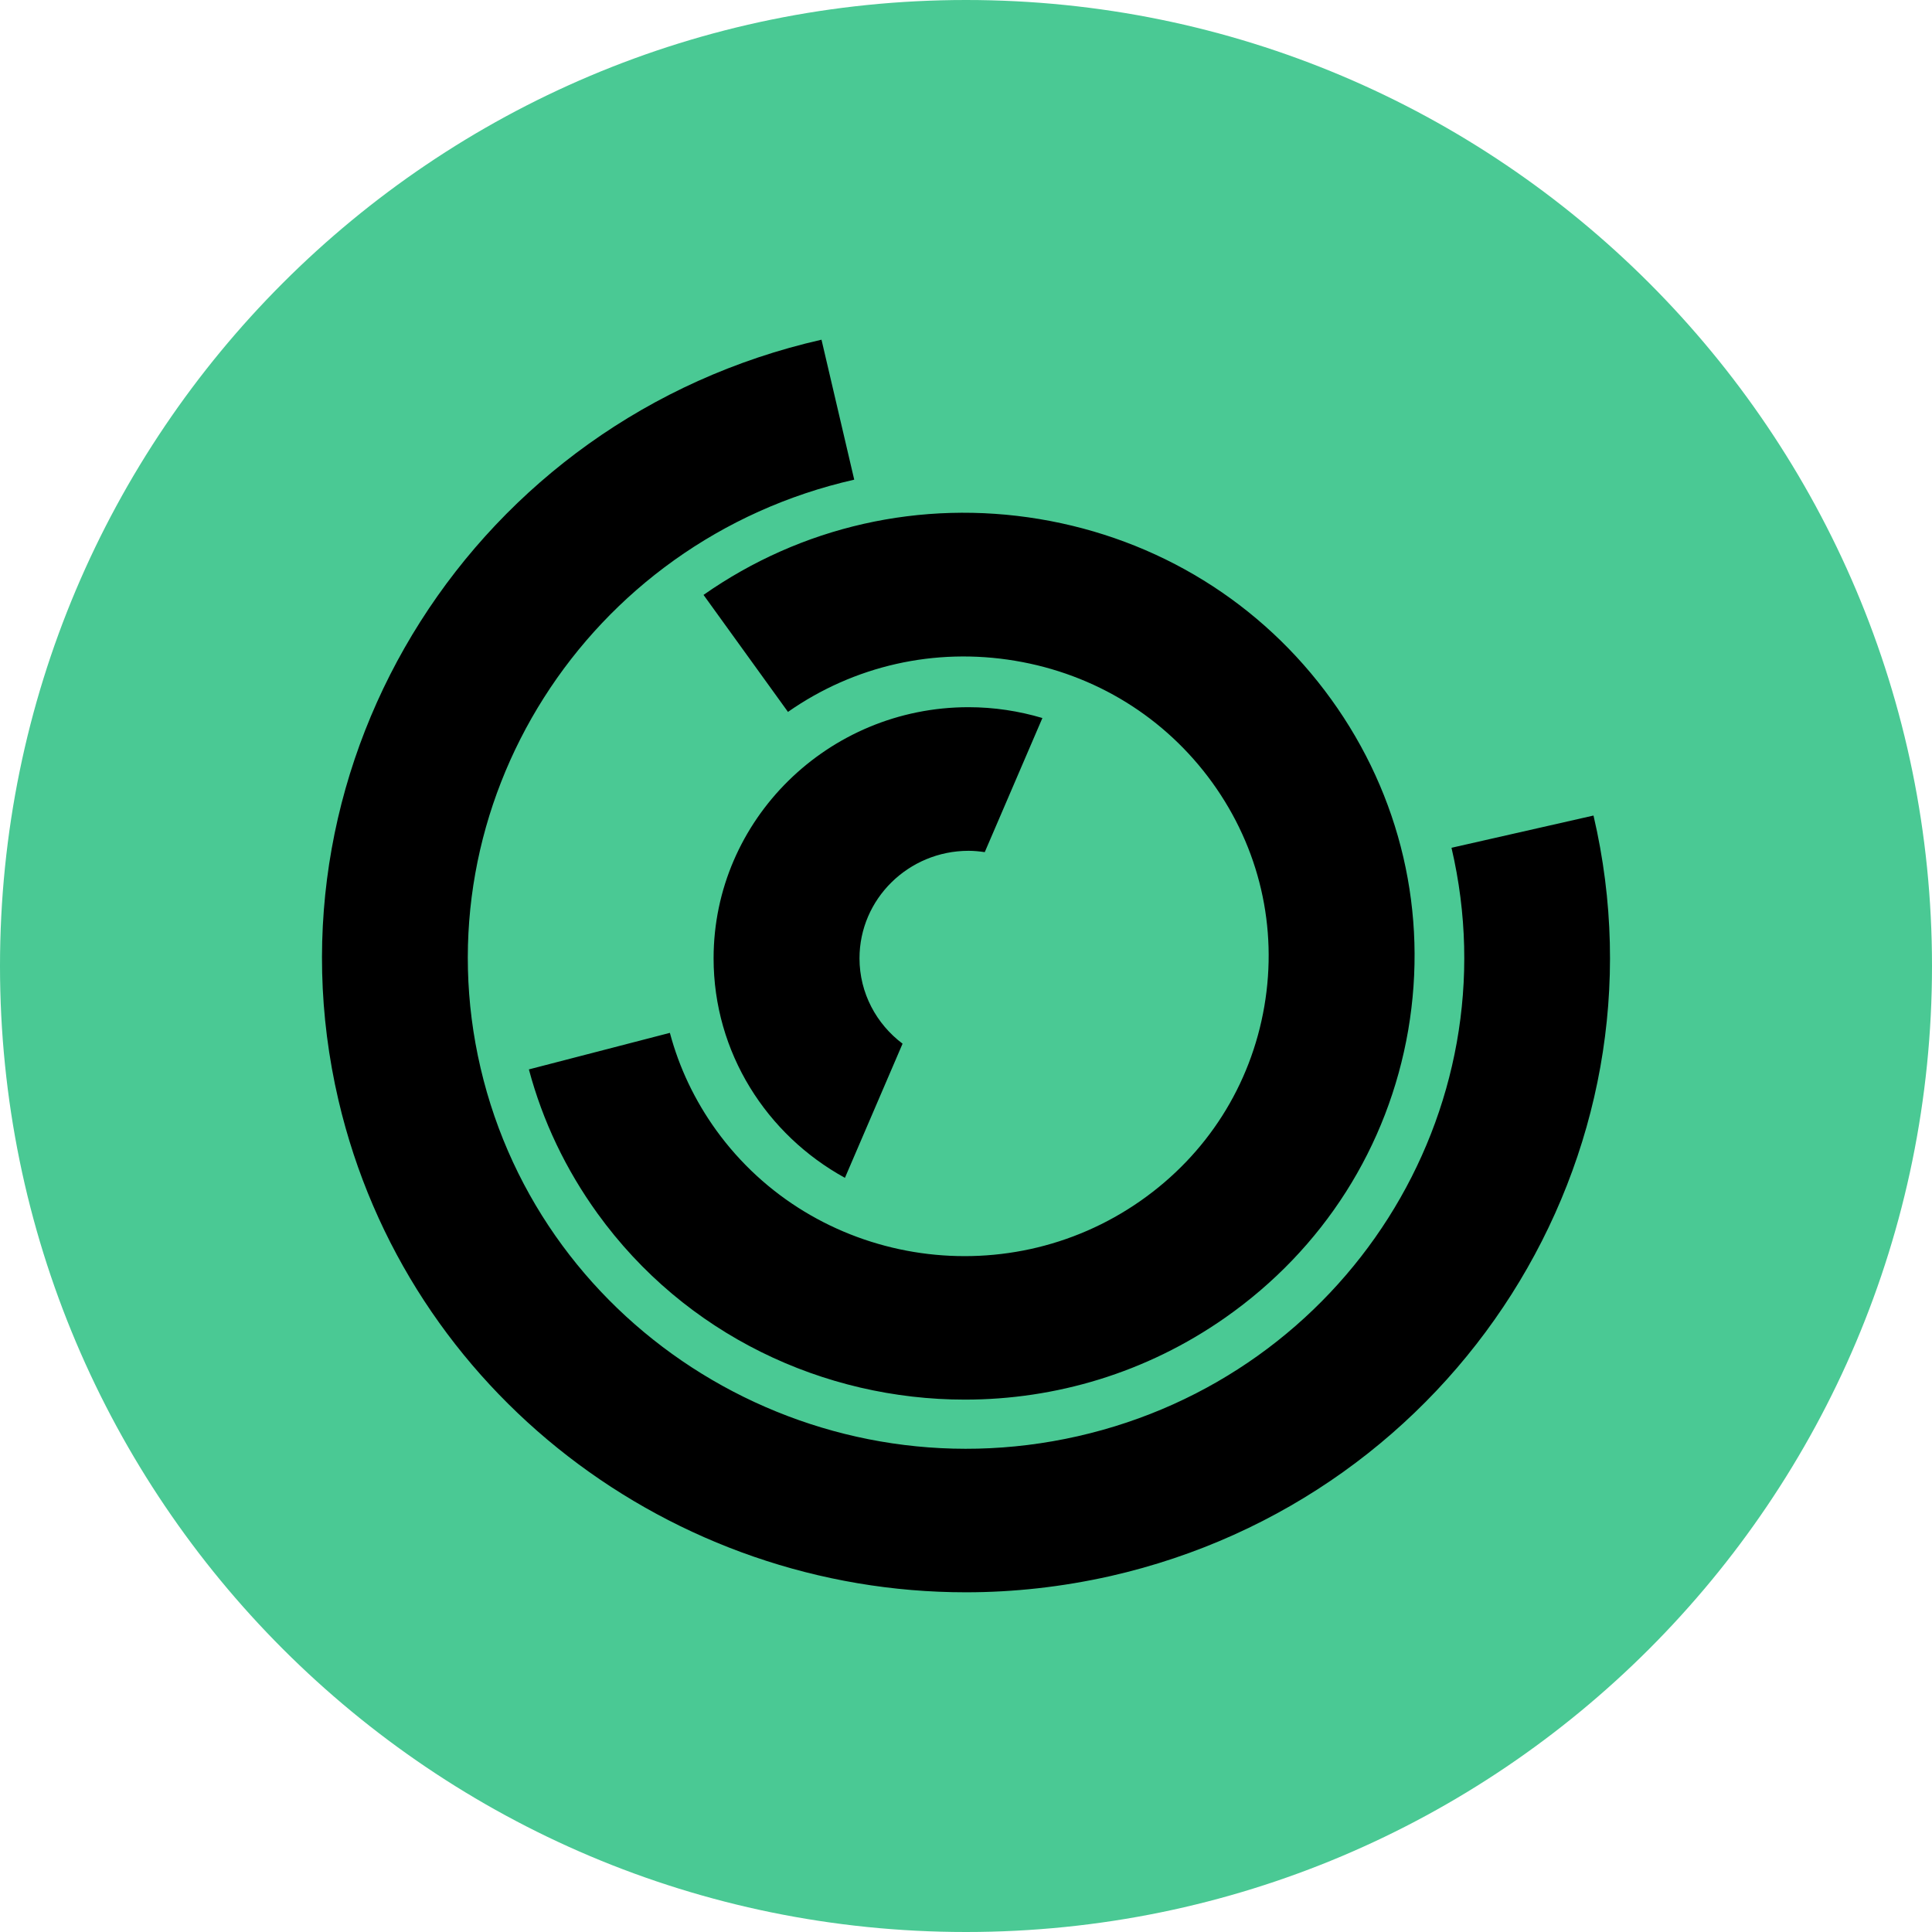 <svg width="48" height="48" viewBox="0 0 48 48" fill="none" xmlns="http://www.w3.org/2000/svg">
<g clip-path="url(#clip0_1014_240)">
<path d="M24 48C37.255 48 48 37.255 48 24C48 10.745 37.255 0 24 0C10.745 0 0 10.745 0 24C0 37.255 10.745 48 24 48Z" fill="#4AC994"/>
<path fill-rule="evenodd" clip-rule="evenodd" d="M39.59 20.262C41.571 28.73 36.185 37.205 27.59 39.157C26.386 39.428 25.182 39.56 23.998 39.56C16.715 39.563 10.112 34.62 8.409 27.335C6.431 18.867 11.814 10.391 20.41 8.44L21.223 11.917C14.572 13.427 10.407 19.984 11.94 26.536C13.472 33.088 20.128 37.192 26.779 35.682C33.429 34.172 37.595 27.615 36.062 21.063L39.59 20.262ZM19.574 17.69L19.577 17.687L19.579 17.69H19.574ZM19.577 17.687C21.223 16.536 23.225 16.084 25.216 16.416C27.208 16.748 28.949 17.822 30.12 19.444C31.29 21.066 31.749 23.039 31.412 25.002C31.075 26.965 29.986 28.68 28.339 29.833C24.94 32.212 20.212 31.427 17.793 28.079C17.261 27.34 16.874 26.528 16.643 25.661L13.14 26.569C13.483 27.854 14.057 29.056 14.843 30.146C17.022 33.165 20.471 34.773 23.973 34.773C26.216 34.773 28.478 34.112 30.44 32.737C32.875 31.032 34.488 28.493 34.987 25.592C35.483 22.691 34.803 19.77 33.073 17.374C31.343 14.975 28.765 13.386 25.82 12.895C22.875 12.406 19.911 13.076 17.479 14.78L19.577 17.687ZM24.466 21.171C24.336 21.152 24.2 21.138 24.064 21.138C22.571 21.139 21.354 22.335 21.354 23.809C21.354 24.673 21.775 25.442 22.424 25.93L20.992 29.263C19.047 28.195 17.729 26.153 17.729 23.809C17.729 20.369 20.571 17.57 24.062 17.57C24.7 17.57 25.316 17.666 25.898 17.839L24.466 21.171Z" fill="black"/>
</g>
<defs>
<clipPath id="clip0_1014_240">
<rect width="48" height="48" fill="white"/>
</clipPath>
</defs>
</svg>
